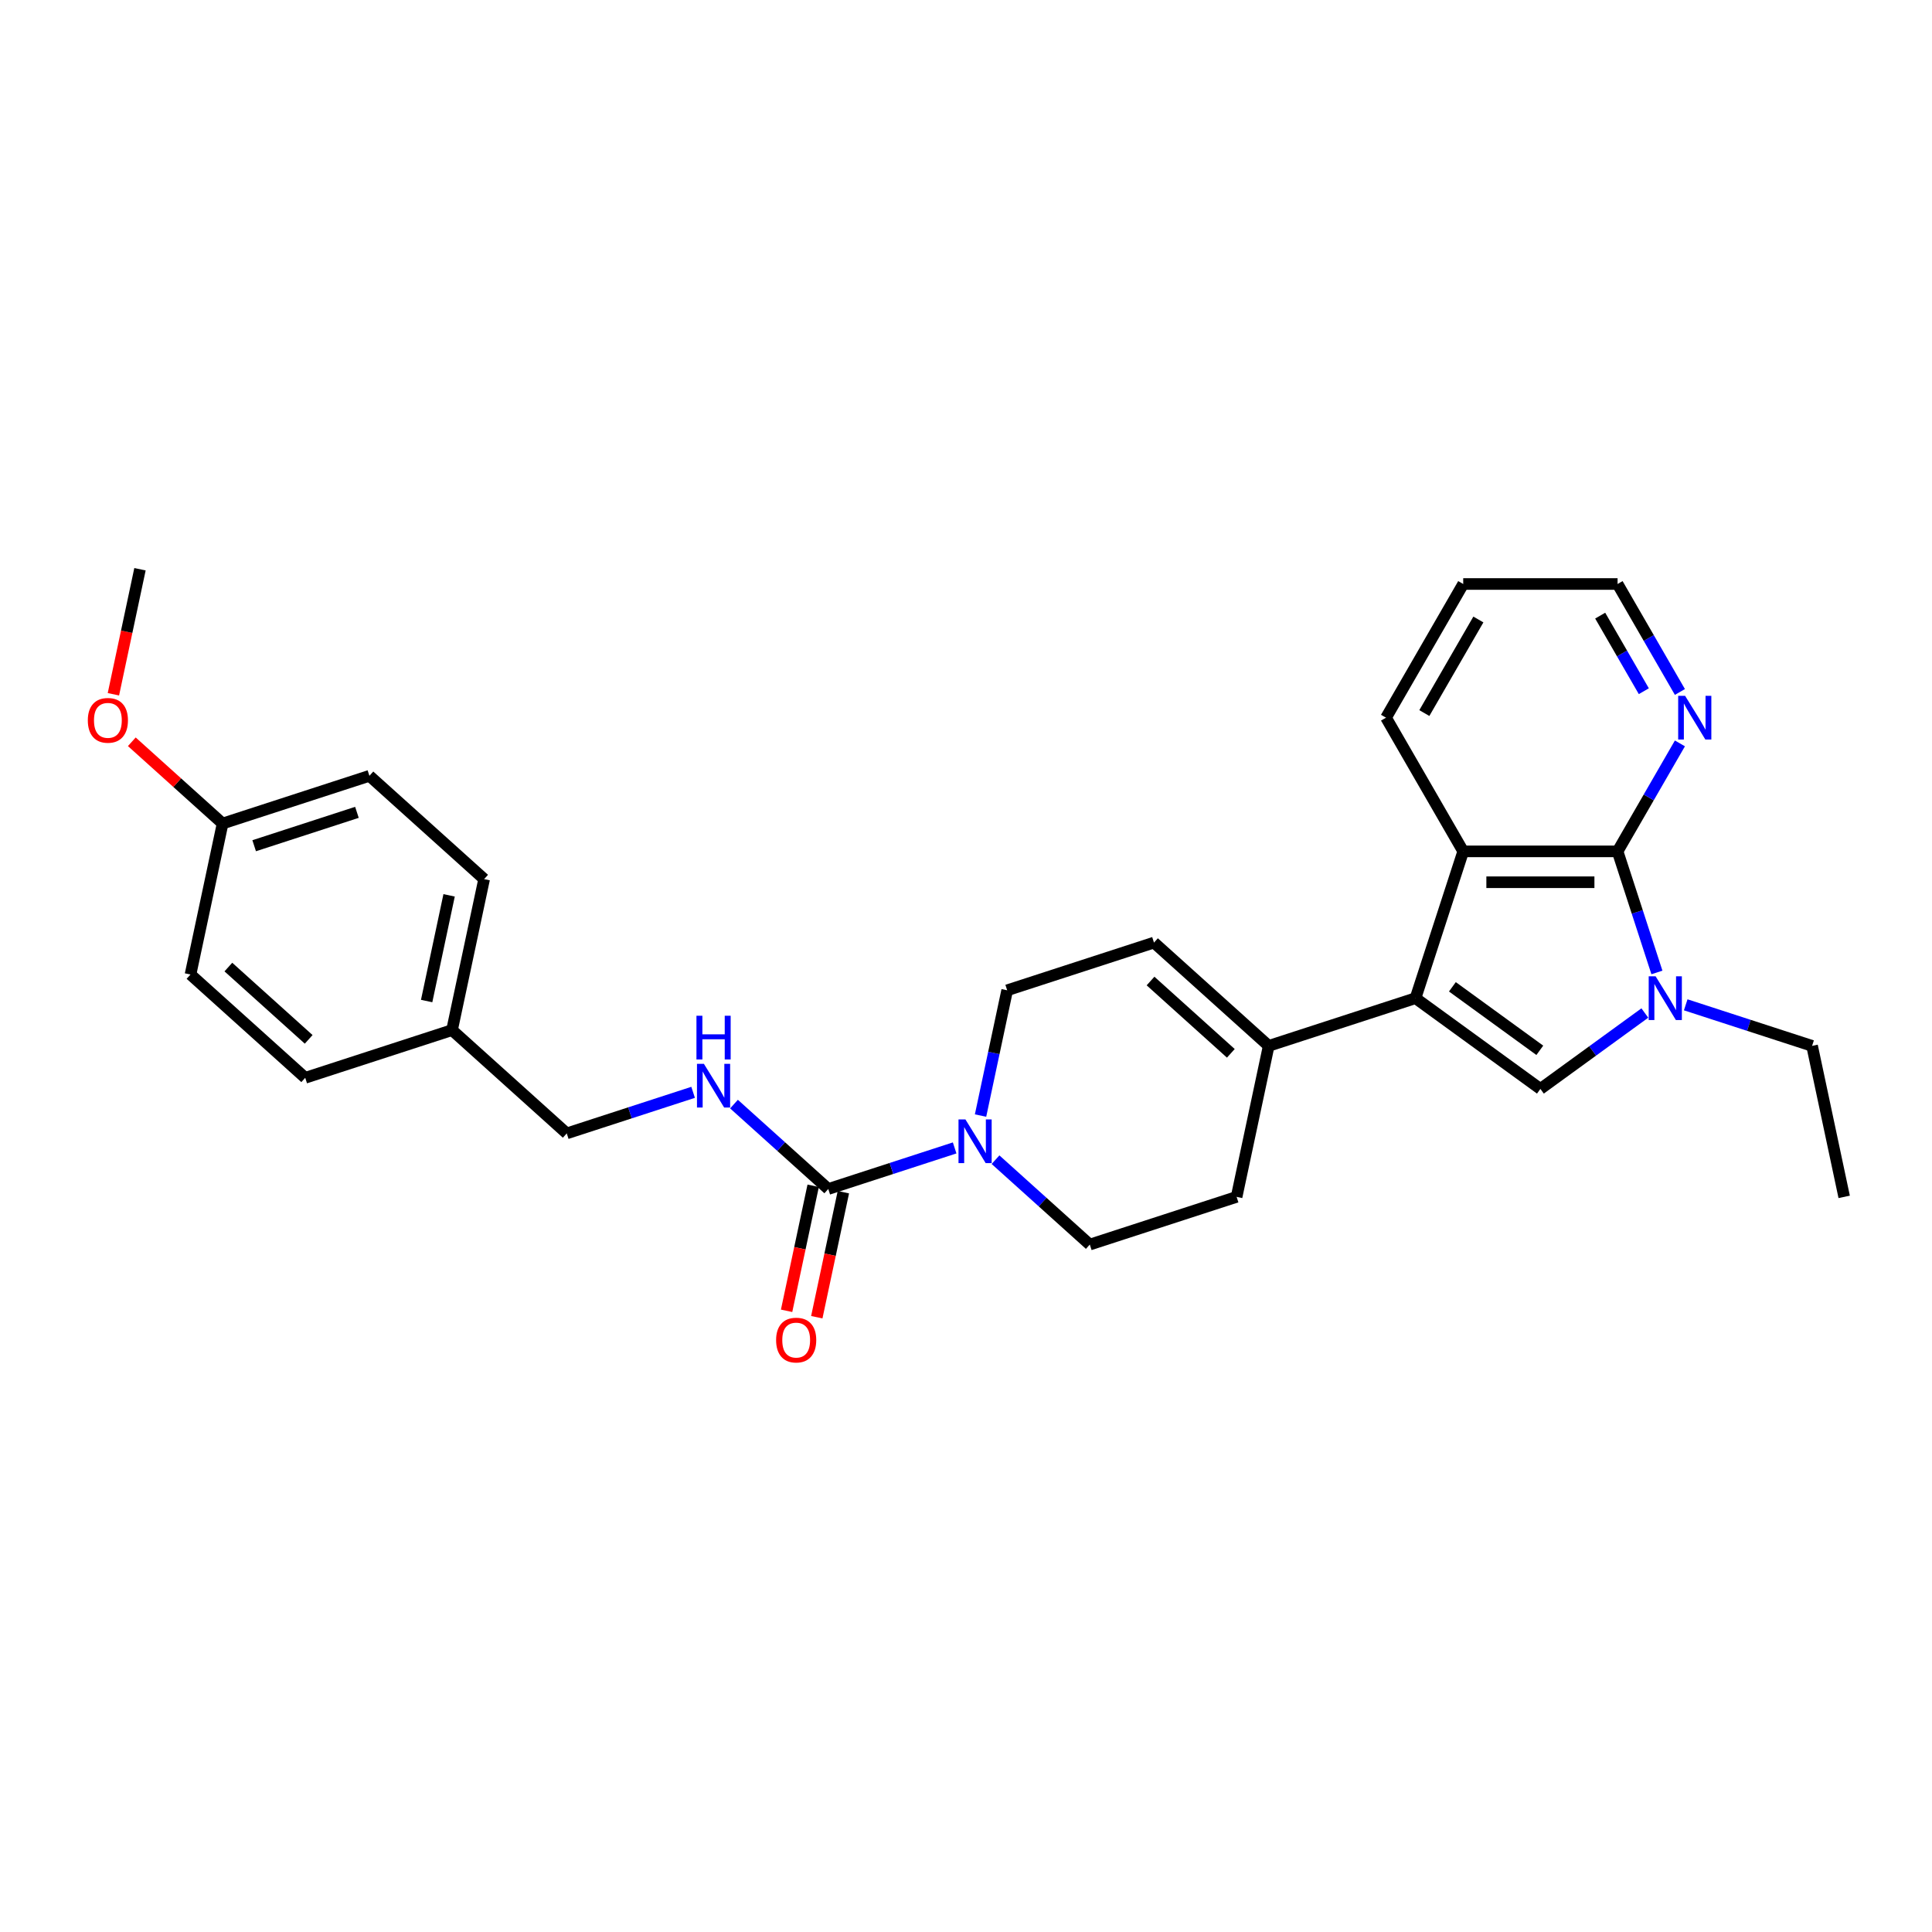 <?xml version='1.0' encoding='iso-8859-1'?>
<svg version='1.1' baseProfile='full'
              xmlns='http://www.w3.org/2000/svg'
                      xmlns:rdkit='http://www.rdkit.org/xml'
                      xmlns:xlink='http://www.w3.org/1999/xlink'
                  xml:space='preserve'
width='1000px' height='1000px' viewBox='0 0 1000 1000'>
<!-- END OF HEADER -->
<rect style='opacity:1.0;fill:#FFFFFF;stroke:none' width='1000' height='1000' x='0' y='0'> </rect>
<path class='bond-1' d='M 732.666,516.655 L 797.306,563.618' style='fill:none;fill-rule:evenodd;stroke:#000000;stroke-width:6px;stroke-linecap:butt;stroke-linejoin:miter;stroke-opacity:1' />
<path class='bond-1' d='M 751.755,510.772 L 797.002,543.646' style='fill:none;fill-rule:evenodd;stroke:#000000;stroke-width:6px;stroke-linecap:butt;stroke-linejoin:miter;stroke-opacity:1' />
<path class='bond-3' d='M 732.666,516.655 L 757.356,440.667' style='fill:none;fill-rule:evenodd;stroke:#000000;stroke-width:6px;stroke-linecap:butt;stroke-linejoin:miter;stroke-opacity:1' />
<path class='bond-6' d='M 732.666,516.655 L 656.677,541.345' style='fill:none;fill-rule:evenodd;stroke:#000000;stroke-width:6px;stroke-linecap:butt;stroke-linejoin:miter;stroke-opacity:1' />
<path class='bond-0' d='M 851.366,524.341 L 824.336,543.98' style='fill:none;fill-rule:evenodd;stroke:#0000FF;stroke-width:6px;stroke-linecap:butt;stroke-linejoin:miter;stroke-opacity:1' />
<path class='bond-0' d='M 824.336,543.98 L 797.306,563.618' style='fill:none;fill-rule:evenodd;stroke:#000000;stroke-width:6px;stroke-linecap:butt;stroke-linejoin:miter;stroke-opacity:1' />
<path class='bond-15' d='M 872.524,520.092 L 905.229,530.719' style='fill:none;fill-rule:evenodd;stroke:#0000FF;stroke-width:6px;stroke-linecap:butt;stroke-linejoin:miter;stroke-opacity:1' />
<path class='bond-15' d='M 905.229,530.719 L 937.934,541.345' style='fill:none;fill-rule:evenodd;stroke:#000000;stroke-width:6px;stroke-linecap:butt;stroke-linejoin:miter;stroke-opacity:1' />
<path class='bond-28' d='M 857.62,503.344 L 847.438,472.005' style='fill:none;fill-rule:evenodd;stroke:#0000FF;stroke-width:6px;stroke-linecap:butt;stroke-linejoin:miter;stroke-opacity:1' />
<path class='bond-28' d='M 847.438,472.005 L 837.255,440.667' style='fill:none;fill-rule:evenodd;stroke:#000000;stroke-width:6px;stroke-linecap:butt;stroke-linejoin:miter;stroke-opacity:1' />
<path class='bond-2' d='M 837.255,440.667 L 757.356,440.667' style='fill:none;fill-rule:evenodd;stroke:#000000;stroke-width:6px;stroke-linecap:butt;stroke-linejoin:miter;stroke-opacity:1' />
<path class='bond-2' d='M 825.27,456.646 L 769.341,456.646' style='fill:none;fill-rule:evenodd;stroke:#000000;stroke-width:6px;stroke-linecap:butt;stroke-linejoin:miter;stroke-opacity:1' />
<path class='bond-9' d='M 837.255,440.667 L 853.387,412.725' style='fill:none;fill-rule:evenodd;stroke:#000000;stroke-width:6px;stroke-linecap:butt;stroke-linejoin:miter;stroke-opacity:1' />
<path class='bond-9' d='M 853.387,412.725 L 869.519,384.783' style='fill:none;fill-rule:evenodd;stroke:#0000FF;stroke-width:6px;stroke-linecap:butt;stroke-linejoin:miter;stroke-opacity:1' />
<path class='bond-18' d='M 757.356,440.667 L 717.407,371.472' style='fill:none;fill-rule:evenodd;stroke:#000000;stroke-width:6px;stroke-linecap:butt;stroke-linejoin:miter;stroke-opacity:1' />
<path class='bond-4' d='M 428.712,615.415 L 461.417,604.789' style='fill:none;fill-rule:evenodd;stroke:#000000;stroke-width:6px;stroke-linecap:butt;stroke-linejoin:miter;stroke-opacity:1' />
<path class='bond-4' d='M 461.417,604.789 L 494.122,594.163' style='fill:none;fill-rule:evenodd;stroke:#0000FF;stroke-width:6px;stroke-linecap:butt;stroke-linejoin:miter;stroke-opacity:1' />
<path class='bond-8' d='M 428.712,615.415 L 404.313,593.447' style='fill:none;fill-rule:evenodd;stroke:#000000;stroke-width:6px;stroke-linecap:butt;stroke-linejoin:miter;stroke-opacity:1' />
<path class='bond-8' d='M 404.313,593.447 L 379.914,571.478' style='fill:none;fill-rule:evenodd;stroke:#0000FF;stroke-width:6px;stroke-linecap:butt;stroke-linejoin:miter;stroke-opacity:1' />
<path class='bond-12' d='M 420.897,613.754 L 414.019,646.111' style='fill:none;fill-rule:evenodd;stroke:#000000;stroke-width:6px;stroke-linecap:butt;stroke-linejoin:miter;stroke-opacity:1' />
<path class='bond-12' d='M 414.019,646.111 L 407.142,678.468' style='fill:none;fill-rule:evenodd;stroke:#FF0000;stroke-width:6px;stroke-linecap:butt;stroke-linejoin:miter;stroke-opacity:1' />
<path class='bond-12' d='M 436.528,617.077 L 429.65,649.434' style='fill:none;fill-rule:evenodd;stroke:#000000;stroke-width:6px;stroke-linecap:butt;stroke-linejoin:miter;stroke-opacity:1' />
<path class='bond-12' d='M 429.65,649.434 L 422.772,681.791' style='fill:none;fill-rule:evenodd;stroke:#FF0000;stroke-width:6px;stroke-linecap:butt;stroke-linejoin:miter;stroke-opacity:1' />
<path class='bond-5' d='M 515.279,600.25 L 539.678,622.219' style='fill:none;fill-rule:evenodd;stroke:#0000FF;stroke-width:6px;stroke-linecap:butt;stroke-linejoin:miter;stroke-opacity:1' />
<path class='bond-5' d='M 539.678,622.219 L 564.077,644.188' style='fill:none;fill-rule:evenodd;stroke:#000000;stroke-width:6px;stroke-linecap:butt;stroke-linejoin:miter;stroke-opacity:1' />
<path class='bond-29' d='M 507.53,577.414 L 514.421,544.993' style='fill:none;fill-rule:evenodd;stroke:#0000FF;stroke-width:6px;stroke-linecap:butt;stroke-linejoin:miter;stroke-opacity:1' />
<path class='bond-29' d='M 514.421,544.993 L 521.313,512.572' style='fill:none;fill-rule:evenodd;stroke:#000000;stroke-width:6px;stroke-linecap:butt;stroke-linejoin:miter;stroke-opacity:1' />
<path class='bond-7' d='M 656.677,541.345 L 597.301,487.882' style='fill:none;fill-rule:evenodd;stroke:#000000;stroke-width:6px;stroke-linecap:butt;stroke-linejoin:miter;stroke-opacity:1' />
<path class='bond-7' d='M 637.078,545.201 L 595.515,507.777' style='fill:none;fill-rule:evenodd;stroke:#000000;stroke-width:6px;stroke-linecap:butt;stroke-linejoin:miter;stroke-opacity:1' />
<path class='bond-13' d='M 656.677,541.345 L 640.066,619.498' style='fill:none;fill-rule:evenodd;stroke:#000000;stroke-width:6px;stroke-linecap:butt;stroke-linejoin:miter;stroke-opacity:1' />
<path class='bond-10' d='M 597.301,487.882 L 521.313,512.572' style='fill:none;fill-rule:evenodd;stroke:#000000;stroke-width:6px;stroke-linecap:butt;stroke-linejoin:miter;stroke-opacity:1' />
<path class='bond-14' d='M 358.757,565.39 L 326.052,576.016' style='fill:none;fill-rule:evenodd;stroke:#0000FF;stroke-width:6px;stroke-linecap:butt;stroke-linejoin:miter;stroke-opacity:1' />
<path class='bond-14' d='M 326.052,576.016 L 293.347,586.643' style='fill:none;fill-rule:evenodd;stroke:#000000;stroke-width:6px;stroke-linecap:butt;stroke-linejoin:miter;stroke-opacity:1' />
<path class='bond-30' d='M 869.519,358.161 L 853.387,330.219' style='fill:none;fill-rule:evenodd;stroke:#0000FF;stroke-width:6px;stroke-linecap:butt;stroke-linejoin:miter;stroke-opacity:1' />
<path class='bond-30' d='M 853.387,330.219 L 837.255,302.277' style='fill:none;fill-rule:evenodd;stroke:#000000;stroke-width:6px;stroke-linecap:butt;stroke-linejoin:miter;stroke-opacity:1' />
<path class='bond-30' d='M 850.841,357.768 L 839.548,338.209' style='fill:none;fill-rule:evenodd;stroke:#0000FF;stroke-width:6px;stroke-linecap:butt;stroke-linejoin:miter;stroke-opacity:1' />
<path class='bond-30' d='M 839.548,338.209 L 828.256,318.65' style='fill:none;fill-rule:evenodd;stroke:#000000;stroke-width:6px;stroke-linecap:butt;stroke-linejoin:miter;stroke-opacity:1' />
<path class='bond-11' d='M 564.077,644.188 L 640.066,619.498' style='fill:none;fill-rule:evenodd;stroke:#000000;stroke-width:6px;stroke-linecap:butt;stroke-linejoin:miter;stroke-opacity:1' />
<path class='bond-16' d='M 293.347,586.643 L 233.971,533.18' style='fill:none;fill-rule:evenodd;stroke:#000000;stroke-width:6px;stroke-linecap:butt;stroke-linejoin:miter;stroke-opacity:1' />
<path class='bond-26' d='M 937.934,541.345 L 954.545,619.498' style='fill:none;fill-rule:evenodd;stroke:#000000;stroke-width:6px;stroke-linecap:butt;stroke-linejoin:miter;stroke-opacity:1' />
<path class='bond-19' d='M 233.971,533.18 L 157.982,557.87' style='fill:none;fill-rule:evenodd;stroke:#000000;stroke-width:6px;stroke-linecap:butt;stroke-linejoin:miter;stroke-opacity:1' />
<path class='bond-20' d='M 233.971,533.18 L 250.583,455.027' style='fill:none;fill-rule:evenodd;stroke:#000000;stroke-width:6px;stroke-linecap:butt;stroke-linejoin:miter;stroke-opacity:1' />
<path class='bond-20' d='M 220.832,518.135 L 232.46,463.428' style='fill:none;fill-rule:evenodd;stroke:#000000;stroke-width:6px;stroke-linecap:butt;stroke-linejoin:miter;stroke-opacity:1' />
<path class='bond-17' d='M 115.218,426.254 L 191.206,401.564' style='fill:none;fill-rule:evenodd;stroke:#000000;stroke-width:6px;stroke-linecap:butt;stroke-linejoin:miter;stroke-opacity:1' />
<path class='bond-17' d='M 131.554,437.748 L 184.746,420.465' style='fill:none;fill-rule:evenodd;stroke:#000000;stroke-width:6px;stroke-linecap:butt;stroke-linejoin:miter;stroke-opacity:1' />
<path class='bond-23' d='M 115.218,426.254 L 91.722,405.098' style='fill:none;fill-rule:evenodd;stroke:#000000;stroke-width:6px;stroke-linecap:butt;stroke-linejoin:miter;stroke-opacity:1' />
<path class='bond-23' d='M 91.722,405.098 L 68.226,383.942' style='fill:none;fill-rule:evenodd;stroke:#FF0000;stroke-width:6px;stroke-linecap:butt;stroke-linejoin:miter;stroke-opacity:1' />
<path class='bond-31' d='M 115.218,426.254 L 98.606,504.407' style='fill:none;fill-rule:evenodd;stroke:#000000;stroke-width:6px;stroke-linecap:butt;stroke-linejoin:miter;stroke-opacity:1' />
<path class='bond-27' d='M 717.407,371.472 L 757.356,302.277' style='fill:none;fill-rule:evenodd;stroke:#000000;stroke-width:6px;stroke-linecap:butt;stroke-linejoin:miter;stroke-opacity:1' />
<path class='bond-27' d='M 737.238,369.083 L 765.203,320.647' style='fill:none;fill-rule:evenodd;stroke:#000000;stroke-width:6px;stroke-linecap:butt;stroke-linejoin:miter;stroke-opacity:1' />
<path class='bond-21' d='M 157.982,557.87 L 98.606,504.407' style='fill:none;fill-rule:evenodd;stroke:#000000;stroke-width:6px;stroke-linecap:butt;stroke-linejoin:miter;stroke-opacity:1' />
<path class='bond-21' d='M 159.769,537.975 L 118.205,500.551' style='fill:none;fill-rule:evenodd;stroke:#000000;stroke-width:6px;stroke-linecap:butt;stroke-linejoin:miter;stroke-opacity:1' />
<path class='bond-22' d='M 250.583,455.027 L 191.206,401.564' style='fill:none;fill-rule:evenodd;stroke:#000000;stroke-width:6px;stroke-linecap:butt;stroke-linejoin:miter;stroke-opacity:1' />
<path class='bond-25' d='M 58.698,359.352 L 65.576,326.995' style='fill:none;fill-rule:evenodd;stroke:#FF0000;stroke-width:6px;stroke-linecap:butt;stroke-linejoin:miter;stroke-opacity:1' />
<path class='bond-25' d='M 65.576,326.995 L 72.453,294.638' style='fill:none;fill-rule:evenodd;stroke:#000000;stroke-width:6px;stroke-linecap:butt;stroke-linejoin:miter;stroke-opacity:1' />
<path class='bond-24' d='M 837.255,302.277 L 757.356,302.277' style='fill:none;fill-rule:evenodd;stroke:#000000;stroke-width:6px;stroke-linecap:butt;stroke-linejoin:miter;stroke-opacity:1' />
<path  class='atom-1' d='M 856.943 505.341
L 864.358 517.326
Q 865.093 518.509, 866.276 520.65
Q 867.458 522.791, 867.522 522.919
L 867.522 505.341
L 870.526 505.341
L 870.526 527.969
L 867.426 527.969
L 859.468 514.865
Q 858.541 513.331, 857.551 511.573
Q 856.592 509.816, 856.304 509.272
L 856.304 527.969
L 853.364 527.969
L 853.364 505.341
L 856.943 505.341
' fill='#0000FF'/>
<path  class='atom-6' d='M 499.699 579.412
L 507.114 591.396
Q 507.849 592.579, 509.031 594.72
Q 510.214 596.862, 510.278 596.989
L 510.278 579.412
L 513.282 579.412
L 513.282 602.039
L 510.182 602.039
L 502.224 588.936
Q 501.297 587.402, 500.306 585.644
Q 499.347 583.886, 499.06 583.343
L 499.06 602.039
L 496.12 602.039
L 496.12 579.412
L 499.699 579.412
' fill='#0000FF'/>
<path  class='atom-9' d='M 364.334 550.639
L 371.749 562.624
Q 372.484 563.806, 373.666 565.948
Q 374.849 568.089, 374.913 568.217
L 374.913 550.639
L 377.917 550.639
L 377.917 573.266
L 374.817 573.266
L 366.859 560.163
Q 365.932 558.629, 364.941 556.871
Q 363.983 555.113, 363.695 554.57
L 363.695 573.266
L 360.755 573.266
L 360.755 550.639
L 364.334 550.639
' fill='#0000FF'/>
<path  class='atom-9' d='M 360.483 525.749
L 363.551 525.749
L 363.551 535.369
L 375.12 535.369
L 375.12 525.749
L 378.189 525.749
L 378.189 548.376
L 375.12 548.376
L 375.12 537.925
L 363.551 537.925
L 363.551 548.376
L 360.483 548.376
L 360.483 525.749
' fill='#0000FF'/>
<path  class='atom-10' d='M 872.203 360.158
L 879.617 372.143
Q 880.352 373.326, 881.535 375.467
Q 882.717 377.608, 882.781 377.736
L 882.781 360.158
L 885.786 360.158
L 885.786 382.786
L 882.686 382.786
L 874.728 369.682
Q 873.801 368.148, 872.81 366.39
Q 871.851 364.633, 871.564 364.089
L 871.564 382.786
L 868.623 382.786
L 868.623 360.158
L 872.203 360.158
' fill='#0000FF'/>
<path  class='atom-13' d='M 401.713 693.632
Q 401.713 688.199, 404.398 685.163
Q 407.083 682.127, 412.1 682.127
Q 417.118 682.127, 419.803 685.163
Q 422.487 688.199, 422.487 693.632
Q 422.487 699.129, 419.771 702.261
Q 417.054 705.362, 412.1 705.362
Q 407.115 705.362, 404.398 702.261
Q 401.713 699.161, 401.713 693.632
M 412.1 702.805
Q 415.552 702.805, 417.406 700.504
Q 419.291 698.171, 419.291 693.632
Q 419.291 689.19, 417.406 686.953
Q 415.552 684.684, 412.1 684.684
Q 408.649 684.684, 406.763 686.921
Q 404.909 689.158, 404.909 693.632
Q 404.909 698.203, 406.763 700.504
Q 408.649 702.805, 412.1 702.805
' fill='#FF0000'/>
<path  class='atom-24' d='M 45.455 372.855
Q 45.455 367.422, 48.139 364.386
Q 50.824 361.35, 55.841 361.35
Q 60.859 361.35, 63.544 364.386
Q 66.228 367.422, 66.228 372.855
Q 66.228 378.352, 63.512 381.484
Q 60.795 384.585, 55.841 384.585
Q 50.856 384.585, 48.139 381.484
Q 45.455 378.384, 45.455 372.855
M 55.841 382.028
Q 59.293 382.028, 61.147 379.727
Q 63.032 377.394, 63.032 372.855
Q 63.032 368.413, 61.147 366.176
Q 59.293 363.907, 55.841 363.907
Q 52.39 363.907, 50.504 366.144
Q 48.651 368.381, 48.651 372.855
Q 48.651 377.426, 50.504 379.727
Q 52.39 382.028, 55.841 382.028
' fill='#FF0000'/>
</svg>
